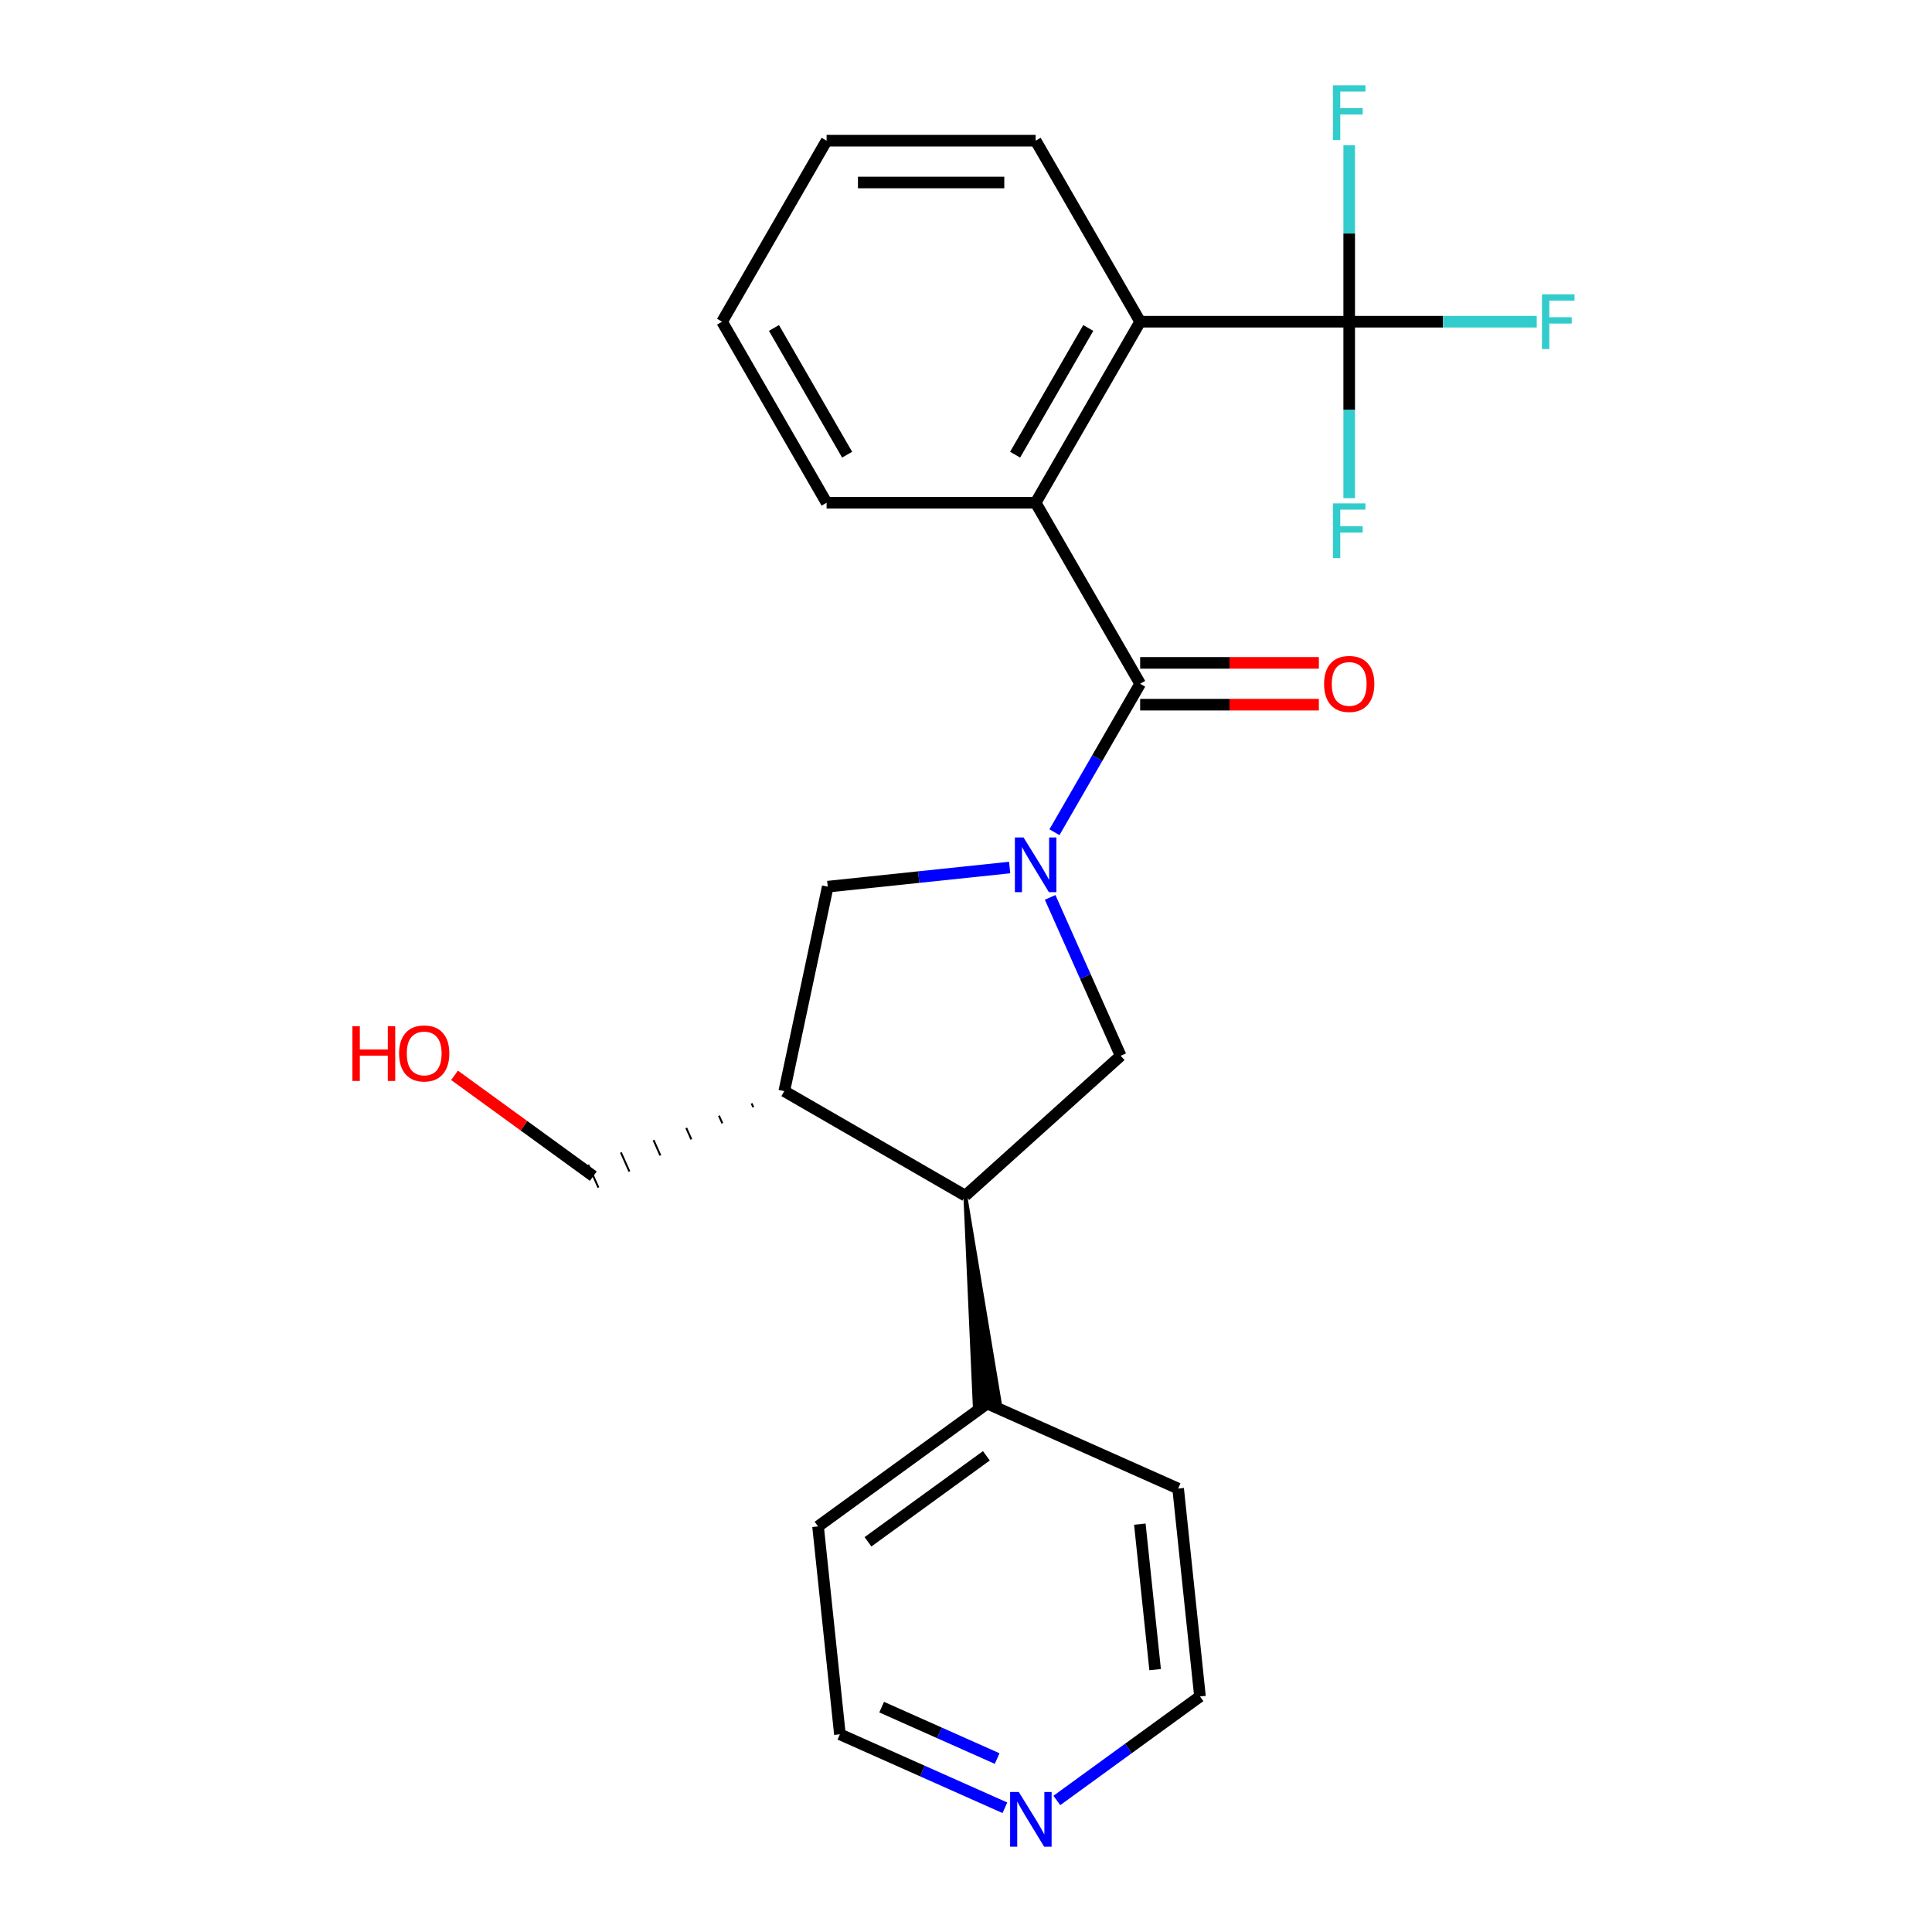 <?xml version='1.0' encoding='iso-8859-1'?>
<svg version='1.1' baseProfile='full'
              xmlns='http://www.w3.org/2000/svg'
                      xmlns:rdkit='http://www.rdkit.org/xml'
                      xmlns:xlink='http://www.w3.org/1999/xlink'
                  xml:space='preserve'
width='1000px' height='1000px' viewBox='0 0 1000 1000'>
<!-- END OF HEADER -->
<rect style='opacity:1.0;fill:#FFFFFF;stroke:none' width='1000' height='1000' x='0' y='0'> </rect>
<path class='bond-0' d='M 545.782,430.758 L 567.963,392.339' style='fill:none;fill-rule:evenodd;stroke:#0000FF;stroke-width:6px;stroke-linecap:butt;stroke-linejoin:miter;stroke-opacity:1' />
<path class='bond-0' d='M 567.963,392.339 L 590.145,353.921' style='fill:none;fill-rule:evenodd;stroke:#000000;stroke-width:6px;stroke-linecap:butt;stroke-linejoin:miter;stroke-opacity:1' />
<path class='bond-3' d='M 543.554,464.488 L 561.804,505.478' style='fill:none;fill-rule:evenodd;stroke:#0000FF;stroke-width:6px;stroke-linecap:butt;stroke-linejoin:miter;stroke-opacity:1' />
<path class='bond-3' d='M 561.804,505.478 L 580.054,546.467' style='fill:none;fill-rule:evenodd;stroke:#000000;stroke-width:6px;stroke-linecap:butt;stroke-linejoin:miter;stroke-opacity:1' />
<path class='bond-7' d='M 522.6,449.036 L 475.52,453.985' style='fill:none;fill-rule:evenodd;stroke:#0000FF;stroke-width:6px;stroke-linecap:butt;stroke-linejoin:miter;stroke-opacity:1' />
<path class='bond-7' d='M 475.52,453.985 L 428.44,458.933' style='fill:none;fill-rule:evenodd;stroke:#000000;stroke-width:6px;stroke-linecap:butt;stroke-linejoin:miter;stroke-opacity:1' />
<path class='bond-2' d='M 590.145,353.921 L 536.045,260.218' style='fill:none;fill-rule:evenodd;stroke:#000000;stroke-width:6px;stroke-linecap:butt;stroke-linejoin:miter;stroke-opacity:1' />
<path class='bond-8' d='M 590.145,364.74 L 636.391,364.74' style='fill:none;fill-rule:evenodd;stroke:#000000;stroke-width:6px;stroke-linecap:butt;stroke-linejoin:miter;stroke-opacity:1' />
<path class='bond-8' d='M 636.391,364.74 L 682.638,364.74' style='fill:none;fill-rule:evenodd;stroke:#FF0000;stroke-width:6px;stroke-linecap:butt;stroke-linejoin:miter;stroke-opacity:1' />
<path class='bond-8' d='M 590.145,343.101 L 636.391,343.101' style='fill:none;fill-rule:evenodd;stroke:#000000;stroke-width:6px;stroke-linecap:butt;stroke-linejoin:miter;stroke-opacity:1' />
<path class='bond-8' d='M 636.391,343.101 L 682.638,343.101' style='fill:none;fill-rule:evenodd;stroke:#FF0000;stroke-width:6px;stroke-linecap:butt;stroke-linejoin:miter;stroke-opacity:1' />
<path class='bond-1' d='M 698.343,166.516 L 590.145,166.516' style='fill:none;fill-rule:evenodd;stroke:#000000;stroke-width:6px;stroke-linecap:butt;stroke-linejoin:miter;stroke-opacity:1' />
<path class='bond-11' d='M 698.343,166.516 L 746.88,166.516' style='fill:none;fill-rule:evenodd;stroke:#000000;stroke-width:6px;stroke-linecap:butt;stroke-linejoin:miter;stroke-opacity:1' />
<path class='bond-11' d='M 746.88,166.516 L 795.416,166.516' style='fill:none;fill-rule:evenodd;stroke:#33CCCC;stroke-width:6px;stroke-linecap:butt;stroke-linejoin:miter;stroke-opacity:1' />
<path class='bond-12' d='M 698.343,166.516 L 698.343,120.849' style='fill:none;fill-rule:evenodd;stroke:#000000;stroke-width:6px;stroke-linecap:butt;stroke-linejoin:miter;stroke-opacity:1' />
<path class='bond-12' d='M 698.343,120.849 L 698.343,75.182' style='fill:none;fill-rule:evenodd;stroke:#33CCCC;stroke-width:6px;stroke-linecap:butt;stroke-linejoin:miter;stroke-opacity:1' />
<path class='bond-13' d='M 698.343,166.516 L 698.343,212.182' style='fill:none;fill-rule:evenodd;stroke:#000000;stroke-width:6px;stroke-linecap:butt;stroke-linejoin:miter;stroke-opacity:1' />
<path class='bond-13' d='M 698.343,212.182 L 698.343,257.849' style='fill:none;fill-rule:evenodd;stroke:#33CCCC;stroke-width:6px;stroke-linecap:butt;stroke-linejoin:miter;stroke-opacity:1' />
<path class='bond-4' d='M 536.045,260.218 L 590.145,166.516' style='fill:none;fill-rule:evenodd;stroke:#000000;stroke-width:6px;stroke-linecap:butt;stroke-linejoin:miter;stroke-opacity:1' />
<path class='bond-4' d='M 525.42,235.343 L 563.289,169.751' style='fill:none;fill-rule:evenodd;stroke:#000000;stroke-width:6px;stroke-linecap:butt;stroke-linejoin:miter;stroke-opacity:1' />
<path class='bond-15' d='M 536.045,260.218 L 427.847,260.218' style='fill:none;fill-rule:evenodd;stroke:#000000;stroke-width:6px;stroke-linecap:butt;stroke-linejoin:miter;stroke-opacity:1' />
<path class='bond-5' d='M 580.054,546.467 L 499.647,618.866' style='fill:none;fill-rule:evenodd;stroke:#000000;stroke-width:6px;stroke-linecap:butt;stroke-linejoin:miter;stroke-opacity:1' />
<path class='bond-16' d='M 590.145,166.516 L 536.045,72.813' style='fill:none;fill-rule:evenodd;stroke:#000000;stroke-width:6px;stroke-linecap:butt;stroke-linejoin:miter;stroke-opacity:1' />
<path class='bond-9' d='M 499.647,618.866 L 504.5,727.15 L 517.413,725.793 Z' style='fill:#000000;fill-rule:evenodd;fill-opacity:1;stroke:#000000;stroke-width:2px;stroke-linecap:butt;stroke-linejoin:miter;stroke-opacity:1;' />
<path class='bond-24' d='M 499.647,618.866 L 405.944,564.767' style='fill:none;fill-rule:evenodd;stroke:#000000;stroke-width:6px;stroke-linecap:butt;stroke-linejoin:miter;stroke-opacity:1' />
<path class='bond-6' d='M 405.944,564.767 L 428.44,458.933' style='fill:none;fill-rule:evenodd;stroke:#000000;stroke-width:6px;stroke-linecap:butt;stroke-linejoin:miter;stroke-opacity:1' />
<path class='bond-14' d='M 389.03,571.113 L 389.91,573.09' style='fill:none;fill-rule:evenodd;stroke:#000000;stroke-width:1.0px;stroke-linecap:butt;stroke-linejoin:miter;stroke-opacity:1' />
<path class='bond-14' d='M 372.116,577.459 L 373.876,581.413' style='fill:none;fill-rule:evenodd;stroke:#000000;stroke-width:1.0px;stroke-linecap:butt;stroke-linejoin:miter;stroke-opacity:1' />
<path class='bond-14' d='M 355.202,583.806 L 357.842,589.736' style='fill:none;fill-rule:evenodd;stroke:#000000;stroke-width:1.0px;stroke-linecap:butt;stroke-linejoin:miter;stroke-opacity:1' />
<path class='bond-14' d='M 338.288,590.152 L 341.808,598.059' style='fill:none;fill-rule:evenodd;stroke:#000000;stroke-width:1.0px;stroke-linecap:butt;stroke-linejoin:miter;stroke-opacity:1' />
<path class='bond-14' d='M 321.374,596.498 L 325.774,606.383' style='fill:none;fill-rule:evenodd;stroke:#000000;stroke-width:1.0px;stroke-linecap:butt;stroke-linejoin:miter;stroke-opacity:1' />
<path class='bond-14' d='M 304.46,602.844 L 309.74,614.706' style='fill:none;fill-rule:evenodd;stroke:#000000;stroke-width:1.0px;stroke-linecap:butt;stroke-linejoin:miter;stroke-opacity:1' />
<path class='bond-20' d='M 510.956,726.472 L 609.8,770.48' style='fill:none;fill-rule:evenodd;stroke:#000000;stroke-width:6px;stroke-linecap:butt;stroke-linejoin:miter;stroke-opacity:1' />
<path class='bond-21' d='M 510.956,726.472 L 423.422,790.069' style='fill:none;fill-rule:evenodd;stroke:#000000;stroke-width:6px;stroke-linecap:butt;stroke-linejoin:miter;stroke-opacity:1' />
<path class='bond-21' d='M 510.546,753.518 L 449.272,798.036' style='fill:none;fill-rule:evenodd;stroke:#000000;stroke-width:6px;stroke-linecap:butt;stroke-linejoin:miter;stroke-opacity:1' />
<path class='bond-10' d='M 520.131,935.697 L 477.431,916.686' style='fill:none;fill-rule:evenodd;stroke:#0000FF;stroke-width:6px;stroke-linecap:butt;stroke-linejoin:miter;stroke-opacity:1' />
<path class='bond-10' d='M 477.431,916.686 L 434.732,897.675' style='fill:none;fill-rule:evenodd;stroke:#000000;stroke-width:6px;stroke-linecap:butt;stroke-linejoin:miter;stroke-opacity:1' />
<path class='bond-10' d='M 516.123,910.225 L 486.233,896.917' style='fill:none;fill-rule:evenodd;stroke:#0000FF;stroke-width:6px;stroke-linecap:butt;stroke-linejoin:miter;stroke-opacity:1' />
<path class='bond-10' d='M 486.233,896.917 L 456.343,883.609' style='fill:none;fill-rule:evenodd;stroke:#000000;stroke-width:6px;stroke-linecap:butt;stroke-linejoin:miter;stroke-opacity:1' />
<path class='bond-25' d='M 547.021,931.914 L 584.066,905' style='fill:none;fill-rule:evenodd;stroke:#0000FF;stroke-width:6px;stroke-linecap:butt;stroke-linejoin:miter;stroke-opacity:1' />
<path class='bond-25' d='M 584.066,905 L 621.11,878.085' style='fill:none;fill-rule:evenodd;stroke:#000000;stroke-width:6px;stroke-linecap:butt;stroke-linejoin:miter;stroke-opacity:1' />
<path class='bond-17' d='M 307.1,608.775 L 271.185,582.681' style='fill:none;fill-rule:evenodd;stroke:#000000;stroke-width:6px;stroke-linecap:butt;stroke-linejoin:miter;stroke-opacity:1' />
<path class='bond-17' d='M 271.185,582.681 L 235.271,556.588' style='fill:none;fill-rule:evenodd;stroke:#FF0000;stroke-width:6px;stroke-linecap:butt;stroke-linejoin:miter;stroke-opacity:1' />
<path class='bond-22' d='M 427.847,260.218 L 373.748,166.516' style='fill:none;fill-rule:evenodd;stroke:#000000;stroke-width:6px;stroke-linecap:butt;stroke-linejoin:miter;stroke-opacity:1' />
<path class='bond-22' d='M 438.473,235.343 L 400.603,169.751' style='fill:none;fill-rule:evenodd;stroke:#000000;stroke-width:6px;stroke-linecap:butt;stroke-linejoin:miter;stroke-opacity:1' />
<path class='bond-26' d='M 536.045,72.813 L 427.847,72.813' style='fill:none;fill-rule:evenodd;stroke:#000000;stroke-width:6px;stroke-linecap:butt;stroke-linejoin:miter;stroke-opacity:1' />
<path class='bond-26' d='M 519.816,94.453 L 444.077,94.453' style='fill:none;fill-rule:evenodd;stroke:#000000;stroke-width:6px;stroke-linecap:butt;stroke-linejoin:miter;stroke-opacity:1' />
<path class='bond-18' d='M 621.11,878.085 L 609.8,770.48' style='fill:none;fill-rule:evenodd;stroke:#000000;stroke-width:6px;stroke-linecap:butt;stroke-linejoin:miter;stroke-opacity:1' />
<path class='bond-18' d='M 597.893,864.207 L 589.976,788.883' style='fill:none;fill-rule:evenodd;stroke:#000000;stroke-width:6px;stroke-linecap:butt;stroke-linejoin:miter;stroke-opacity:1' />
<path class='bond-19' d='M 434.732,897.675 L 423.422,790.069' style='fill:none;fill-rule:evenodd;stroke:#000000;stroke-width:6px;stroke-linecap:butt;stroke-linejoin:miter;stroke-opacity:1' />
<path class='bond-23' d='M 373.748,166.516 L 427.847,72.813' style='fill:none;fill-rule:evenodd;stroke:#000000;stroke-width:6px;stroke-linecap:butt;stroke-linejoin:miter;stroke-opacity:1' />
<path  class='atom-0' d='M 529.785 433.463
L 539.065 448.463
Q 539.985 449.943, 541.465 452.623
Q 542.945 455.303, 543.025 455.463
L 543.025 433.463
L 546.785 433.463
L 546.785 461.783
L 542.905 461.783
L 532.945 445.383
Q 531.785 443.463, 530.545 441.263
Q 529.345 439.063, 528.985 438.383
L 528.985 461.783
L 525.305 461.783
L 525.305 433.463
L 529.785 433.463
' fill='#0000FF'/>
<path  class='atom-9' d='M 685.343 354.001
Q 685.343 347.201, 688.703 343.401
Q 692.063 339.601, 698.343 339.601
Q 704.623 339.601, 707.983 343.401
Q 711.343 347.201, 711.343 354.001
Q 711.343 360.881, 707.943 364.801
Q 704.543 368.681, 698.343 368.681
Q 692.103 368.681, 688.703 364.801
Q 685.343 360.921, 685.343 354.001
M 698.343 365.481
Q 702.663 365.481, 704.983 362.601
Q 707.343 359.681, 707.343 354.001
Q 707.343 348.441, 704.983 345.641
Q 702.663 342.801, 698.343 342.801
Q 694.023 342.801, 691.663 345.601
Q 689.343 348.401, 689.343 354.001
Q 689.343 359.721, 691.663 362.601
Q 694.023 365.481, 698.343 365.481
' fill='#FF0000'/>
<path  class='atom-11' d='M 527.316 927.523
L 536.596 942.523
Q 537.516 944.003, 538.996 946.683
Q 540.476 949.363, 540.556 949.523
L 540.556 927.523
L 544.316 927.523
L 544.316 955.843
L 540.436 955.843
L 530.476 939.443
Q 529.316 937.523, 528.076 935.323
Q 526.876 933.123, 526.516 932.443
L 526.516 955.843
L 522.836 955.843
L 522.836 927.523
L 527.316 927.523
' fill='#0000FF'/>
<path  class='atom-12' d='M 798.121 152.356
L 814.961 152.356
L 814.961 155.596
L 801.921 155.596
L 801.921 164.196
L 813.521 164.196
L 813.521 167.476
L 801.921 167.476
L 801.921 180.676
L 798.121 180.676
L 798.121 152.356
' fill='#33CCCC'/>
<path  class='atom-13' d='M 689.923 44.157
L 706.763 44.157
L 706.763 47.397
L 693.723 47.397
L 693.723 55.997
L 705.323 55.997
L 705.323 59.277
L 693.723 59.277
L 693.723 72.477
L 689.923 72.477
L 689.923 44.157
' fill='#33CCCC'/>
<path  class='atom-14' d='M 689.923 260.554
L 706.763 260.554
L 706.763 263.794
L 693.723 263.794
L 693.723 272.394
L 705.323 272.394
L 705.323 275.674
L 693.723 275.674
L 693.723 288.874
L 689.923 288.874
L 689.923 260.554
' fill='#33CCCC'/>
<path  class='atom-18' d='M 182.406 531.178
L 186.246 531.178
L 186.246 543.218
L 200.726 543.218
L 200.726 531.178
L 204.566 531.178
L 204.566 559.498
L 200.726 559.498
L 200.726 546.418
L 186.246 546.418
L 186.246 559.498
L 182.406 559.498
L 182.406 531.178
' fill='#FF0000'/>
<path  class='atom-18' d='M 206.566 545.258
Q 206.566 538.458, 209.926 534.658
Q 213.286 530.858, 219.566 530.858
Q 225.846 530.858, 229.206 534.658
Q 232.566 538.458, 232.566 545.258
Q 232.566 552.138, 229.166 556.058
Q 225.766 559.938, 219.566 559.938
Q 213.326 559.938, 209.926 556.058
Q 206.566 552.178, 206.566 545.258
M 219.566 556.738
Q 223.886 556.738, 226.206 553.858
Q 228.566 550.938, 228.566 545.258
Q 228.566 539.698, 226.206 536.898
Q 223.886 534.058, 219.566 534.058
Q 215.246 534.058, 212.886 536.858
Q 210.566 539.658, 210.566 545.258
Q 210.566 550.978, 212.886 553.858
Q 215.246 556.738, 219.566 556.738
' fill='#FF0000'/>
</svg>
